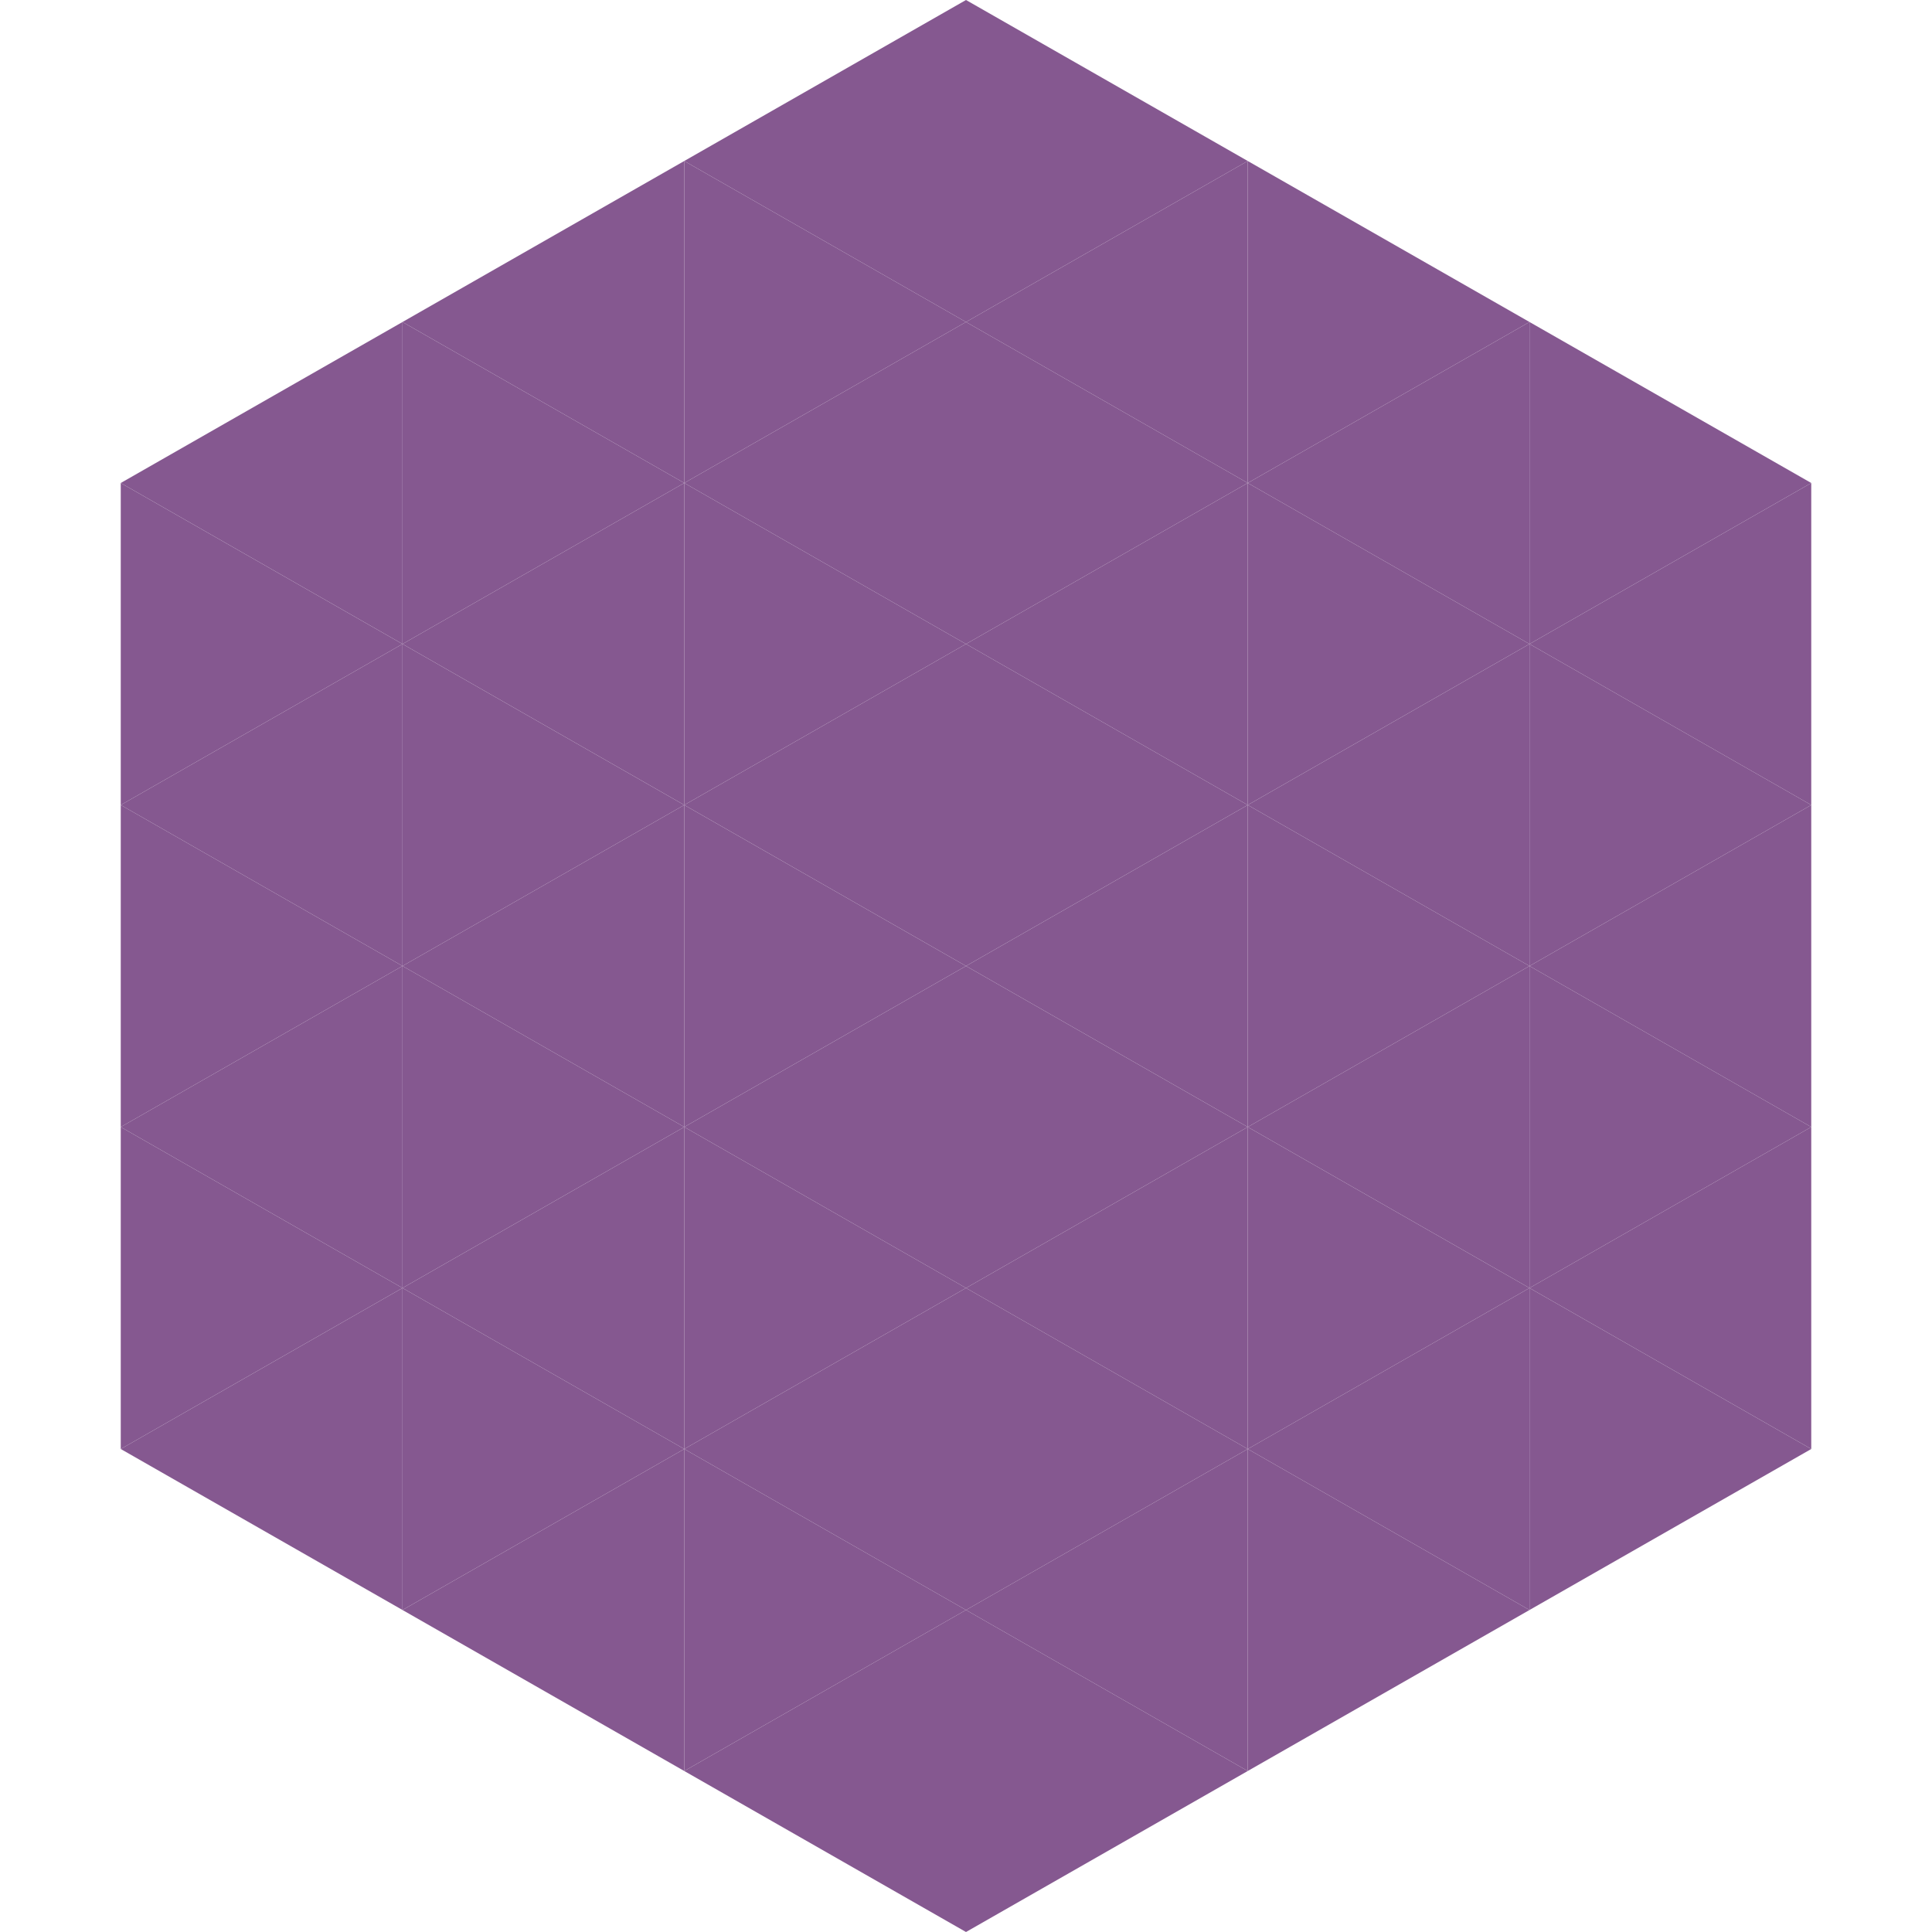 <?xml version="1.0"?>
<!-- Generated by SVGo -->
<svg width="240" height="240"
     xmlns="http://www.w3.org/2000/svg"
     xmlns:xlink="http://www.w3.org/1999/xlink">
<polygon points="50,40 15,60 50,80" style="fill:rgb(133,88,144)" />
<polygon points="190,40 225,60 190,80" style="fill:rgb(133,88,144)" />
<polygon points="15,60 50,80 15,100" style="fill:rgb(133,88,144)" />
<polygon points="225,60 190,80 225,100" style="fill:rgb(133,88,144)" />
<polygon points="50,80 15,100 50,120" style="fill:rgb(133,88,144)" />
<polygon points="190,80 225,100 190,120" style="fill:rgb(133,88,144)" />
<polygon points="15,100 50,120 15,140" style="fill:rgb(133,88,144)" />
<polygon points="225,100 190,120 225,140" style="fill:rgb(133,88,144)" />
<polygon points="50,120 15,140 50,160" style="fill:rgb(133,88,144)" />
<polygon points="190,120 225,140 190,160" style="fill:rgb(133,88,144)" />
<polygon points="15,140 50,160 15,180" style="fill:rgb(133,88,144)" />
<polygon points="225,140 190,160 225,180" style="fill:rgb(133,88,144)" />
<polygon points="50,160 15,180 50,200" style="fill:rgb(133,88,144)" />
<polygon points="190,160 225,180 190,200" style="fill:rgb(133,88,144)" />
<polygon points="15,180 50,200 15,220" style="fill:rgb(255,255,255); fill-opacity:0" />
<polygon points="225,180 190,200 225,220" style="fill:rgb(255,255,255); fill-opacity:0" />
<polygon points="50,0 85,20 50,40" style="fill:rgb(255,255,255); fill-opacity:0" />
<polygon points="190,0 155,20 190,40" style="fill:rgb(255,255,255); fill-opacity:0" />
<polygon points="85,20 50,40 85,60" style="fill:rgb(133,88,144)" />
<polygon points="155,20 190,40 155,60" style="fill:rgb(133,88,144)" />
<polygon points="50,40 85,60 50,80" style="fill:rgb(133,88,144)" />
<polygon points="190,40 155,60 190,80" style="fill:rgb(133,88,144)" />
<polygon points="85,60 50,80 85,100" style="fill:rgb(133,88,144)" />
<polygon points="155,60 190,80 155,100" style="fill:rgb(133,88,144)" />
<polygon points="50,80 85,100 50,120" style="fill:rgb(133,88,144)" />
<polygon points="190,80 155,100 190,120" style="fill:rgb(133,88,144)" />
<polygon points="85,100 50,120 85,140" style="fill:rgb(133,88,144)" />
<polygon points="155,100 190,120 155,140" style="fill:rgb(133,88,144)" />
<polygon points="50,120 85,140 50,160" style="fill:rgb(133,88,144)" />
<polygon points="190,120 155,140 190,160" style="fill:rgb(133,88,144)" />
<polygon points="85,140 50,160 85,180" style="fill:rgb(133,88,144)" />
<polygon points="155,140 190,160 155,180" style="fill:rgb(133,88,144)" />
<polygon points="50,160 85,180 50,200" style="fill:rgb(133,88,144)" />
<polygon points="190,160 155,180 190,200" style="fill:rgb(133,88,144)" />
<polygon points="85,180 50,200 85,220" style="fill:rgb(133,88,144)" />
<polygon points="155,180 190,200 155,220" style="fill:rgb(133,88,144)" />
<polygon points="120,0 85,20 120,40" style="fill:rgb(133,88,144)" />
<polygon points="120,0 155,20 120,40" style="fill:rgb(133,88,144)" />
<polygon points="85,20 120,40 85,60" style="fill:rgb(133,88,144)" />
<polygon points="155,20 120,40 155,60" style="fill:rgb(133,88,144)" />
<polygon points="120,40 85,60 120,80" style="fill:rgb(133,88,144)" />
<polygon points="120,40 155,60 120,80" style="fill:rgb(133,88,144)" />
<polygon points="85,60 120,80 85,100" style="fill:rgb(133,88,144)" />
<polygon points="155,60 120,80 155,100" style="fill:rgb(133,88,144)" />
<polygon points="120,80 85,100 120,120" style="fill:rgb(133,88,144)" />
<polygon points="120,80 155,100 120,120" style="fill:rgb(133,88,144)" />
<polygon points="85,100 120,120 85,140" style="fill:rgb(133,88,144)" />
<polygon points="155,100 120,120 155,140" style="fill:rgb(133,88,144)" />
<polygon points="120,120 85,140 120,160" style="fill:rgb(133,88,144)" />
<polygon points="120,120 155,140 120,160" style="fill:rgb(133,88,144)" />
<polygon points="85,140 120,160 85,180" style="fill:rgb(133,88,144)" />
<polygon points="155,140 120,160 155,180" style="fill:rgb(133,88,144)" />
<polygon points="120,160 85,180 120,200" style="fill:rgb(133,88,144)" />
<polygon points="120,160 155,180 120,200" style="fill:rgb(133,88,144)" />
<polygon points="85,180 120,200 85,220" style="fill:rgb(133,88,144)" />
<polygon points="155,180 120,200 155,220" style="fill:rgb(133,88,144)" />
<polygon points="120,200 85,220 120,240" style="fill:rgb(133,88,144)" />
<polygon points="120,200 155,220 120,240" style="fill:rgb(133,88,144)" />
<polygon points="85,220 120,240 85,260" style="fill:rgb(255,255,255); fill-opacity:0" />
<polygon points="155,220 120,240 155,260" style="fill:rgb(255,255,255); fill-opacity:0" />
</svg>
